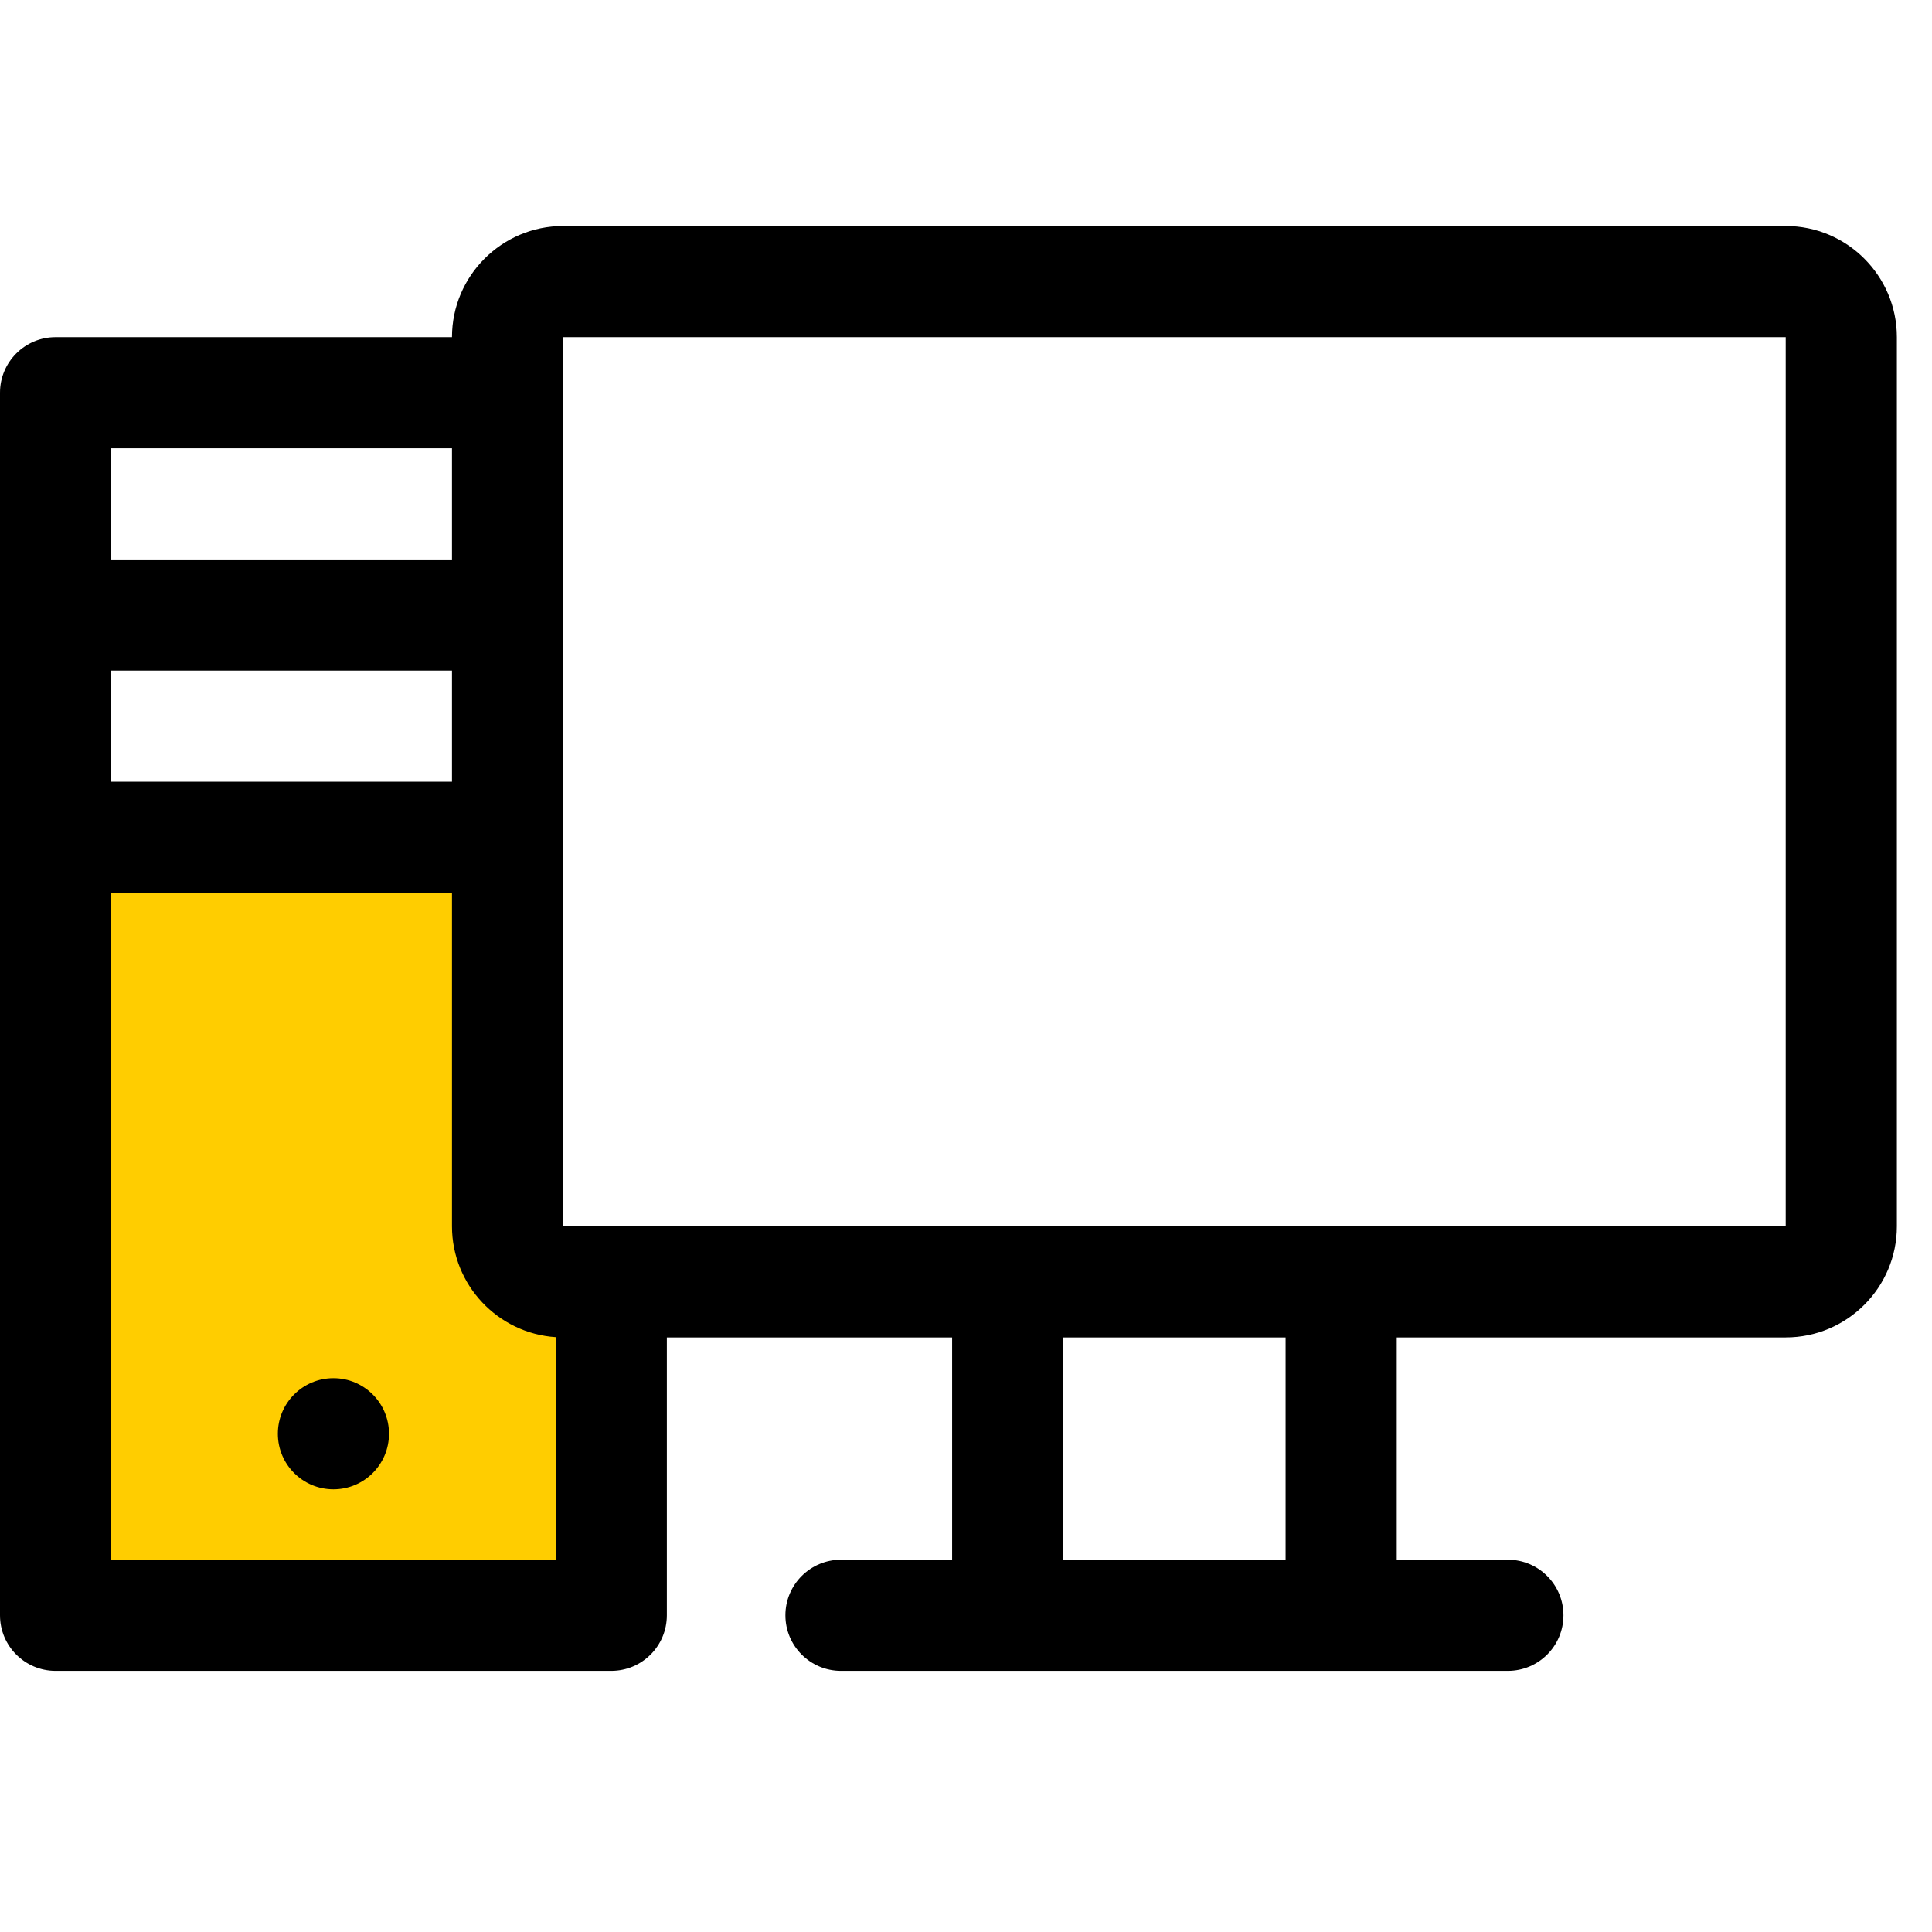 <svg xmlns="http://www.w3.org/2000/svg" width="55" height="55" viewBox="0 0 55 55" fill="none"><rect x="3" y="25" width="13" height="21" fill="#FFCD00"></rect><path d="M50.836 6.434H16.031C14.287 6.434 12.867 7.853 12.867 9.598H1.582C0.708 9.598 0 10.306 0 11.18V45.984C0 46.858 0.708 47.566 1.582 47.566H17.402C18.276 47.566 18.984 46.858 18.984 45.984V38.074H27.105V44.402H23.941C23.068 44.402 22.359 45.111 22.359 45.984C22.359 46.858 23.068 47.566 23.941 47.566H42.926C43.8 47.566 44.508 46.858 44.508 45.984C44.508 45.111 43.8 44.402 42.926 44.402H39.762V38.074H50.836C52.581 38.074 54 36.655 54 34.91V9.598C54 7.853 52.581 6.434 50.836 6.434ZM3.164 19.09H12.867V22.254H3.164V19.09ZM12.867 12.762V15.926H3.164V12.762H12.867ZM3.164 44.402V25.418H12.867V34.91C12.867 36.584 14.174 37.957 15.82 38.066V44.402H3.164ZM36.598 44.402H30.27V38.074H36.598V44.402ZM50.836 34.91H16.031V9.598H50.836V34.91Z" fill="black"></path><path d="M11.074 40.816C11.074 41.69 10.366 42.398 9.492 42.398C8.618 42.398 7.91 41.69 7.91 40.816C7.91 39.943 8.618 39.234 9.492 39.234C10.366 39.234 11.074 39.943 11.074 40.816Z" fill="black"></path></svg>